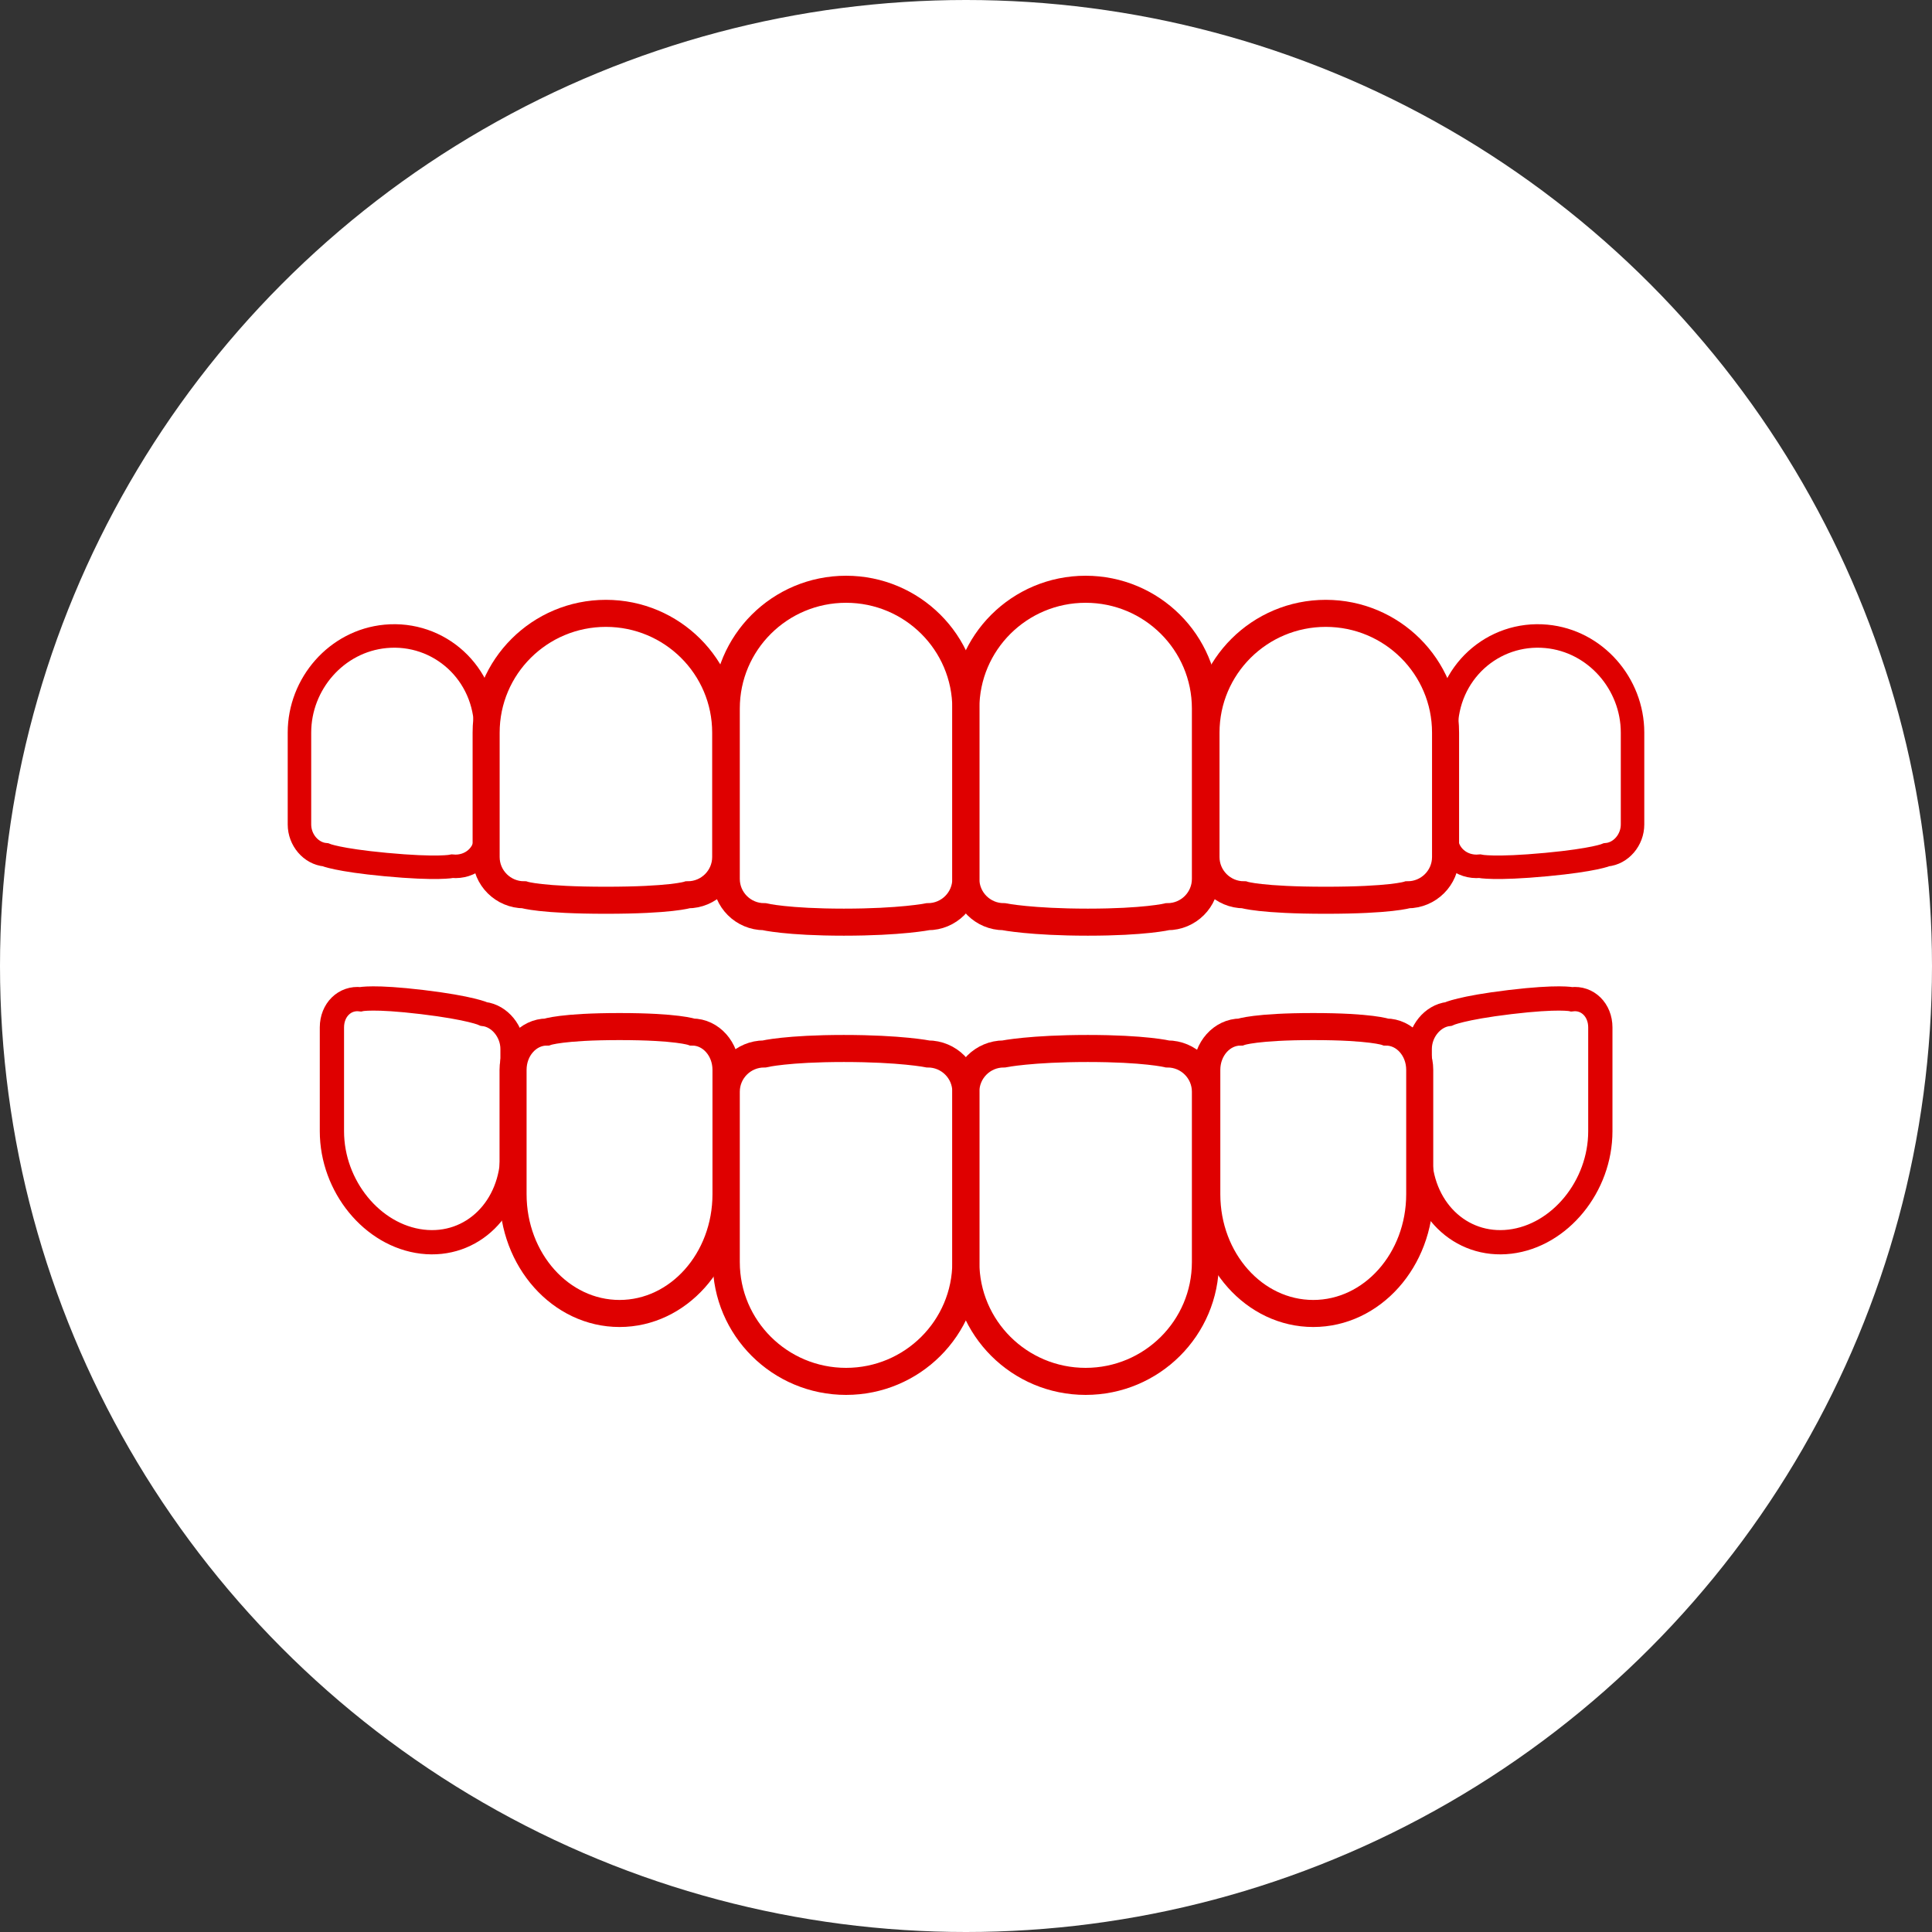 <?xml version="1.0" encoding="UTF-8"?>
<svg width="200px" height="200px" viewBox="0 0 200 200" version="1.1" xmlns="http://www.w3.org/2000/svg" xmlns:xlink="http://www.w3.org/1999/xlink">
    <rect x="0" y="0" width="200" height="200" fill="#333333" stroke="none"/>
    <title>svg/invisalign_icon_behandlung</title>
    <defs>
        <circle id="path-1" cx="100" cy="100" r="100"></circle>
    </defs>
    <g id="Entwurf-KGS-v2" stroke="none" stroke-width="1" fill="none" fill-rule="evenodd">
        <g id="Website_KGS_5_Kfo_Erwachsene-Copy-2" transform="translate(-1246, -7905)">
            <g id="svg/invisalign_icon_behandlung" transform="translate(1246, 7905)">
                <mask id="mask-2" fill="white">
                    <use xlink:href="#path-1"></use>
                </mask>
                <use id="Mask" fill="#FFFFFF" xlink:href="#path-1"></use>
                <g id="Group-25" mask="url(#mask-2)" stroke="#DF0000">
                    <g transform="translate(31, 61)">
                        <path d="M40.194,31.628 C40.194,31.628 38.442,32.194 31.724,32.194 C25.006,32.194 23.254,31.628 23.254,31.628 C21.083,31.628 19.324,29.876 19.324,27.715 L19.324,14.841 C19.324,8.022 24.876,2.494 31.724,2.494 L31.724,2.494 C38.572,2.494 44.124,8.022 44.124,14.841 L44.124,27.715 C44.124,29.876 42.364,31.628 40.194,31.628 Z" id="Stroke-1" stroke-width="2.8"></path>
                        <path d="M65.054,33.895 C65.054,33.895 62.239,34.462 56.356,34.462 C50.473,34.462 48.113,33.895 48.113,33.895 C45.943,33.895 44.184,32.143 44.184,29.983 L44.184,12.346 C44.184,5.528 49.735,0 56.584,0 L56.584,0 C63.432,0 68.984,5.528 68.984,12.346 L68.984,29.983 C68.984,32.143 67.224,33.895 65.054,33.895 Z" id="Stroke-3" stroke-width="2.8"></path>
                        <path d="M97.773,31.628 C97.773,31.628 99.526,32.194 106.243,32.194 C112.961,32.194 114.714,31.628 114.714,31.628 C116.884,31.628 118.644,29.876 118.644,27.715 L118.644,14.841 C118.644,8.022 113.092,2.494 106.244,2.494 L106.243,2.494 C99.395,2.494 93.844,8.022 93.844,14.841 L93.844,27.715 C93.844,29.876 95.603,31.628 97.773,31.628 Z" id="Stroke-5" stroke-width="2.8"></path>
                        <path d="M72.913,33.895 C72.913,33.895 75.728,34.462 81.611,34.462 C87.495,34.462 89.854,33.895 89.854,33.895 C92.024,33.895 93.784,32.143 93.784,29.983 L93.784,12.346 C93.784,5.528 88.232,0 81.384,0 L81.383,0 C74.535,0 68.984,5.528 68.984,12.346 L68.984,29.983 C68.984,32.143 70.743,33.895 72.913,33.895 Z" id="Stroke-7" stroke-width="2.8"></path>
                        <path d="M40.662,45.837 C40.662,45.837 39.104,45.27 33.133,45.27 C27.162,45.27 25.604,45.837 25.604,45.837 C23.675,45.837 22.112,47.589 22.112,49.75 L22.112,62.624 C22.112,69.443 27.046,74.971 33.133,74.971 L33.133,74.971 C39.22,74.971 44.155,69.443 44.155,62.624 L44.155,49.75 C44.155,47.589 42.591,45.837 40.662,45.837 Z" id="Stroke-9" stroke-width="2.8"></path>
                        <path d="M15.824,28.671 C15.824,28.671 14.332,29.006 8.912,28.497 C3.922,28.028 2.684,27.483 2.684,27.483 C1.187,27.347 0,25.946 0,24.349 L0,14.836 C0,9.798 3.828,5.354 8.912,4.876 L8.912,4.876 C14.442,4.356 19.296,8.659 19.296,14.531 L19.296,25.616 C19.296,27.477 17.72,28.843 15.824,28.671 Z" id="Stroke-11" stroke-width="2.432"></path>
                        <path d="M122.176,28.671 C122.176,28.671 123.668,29.006 129.088,28.497 C134.078,28.028 135.316,27.483 135.316,27.483 C136.813,27.347 138,25.946 138,24.349 L138,14.836 C138,9.798 134.172,5.354 129.088,4.876 L129.088,4.876 C123.558,4.356 118.704,8.659 118.704,14.531 L118.704,25.616 C118.704,27.477 120.28,28.843 122.176,28.671 Z" id="Stroke-13" stroke-width="2.432"></path>
                        <path d="M19.094,43.972 C19.094,43.972 17.773,43.34 12.709,42.734 C7.644,42.128 6.323,42.444 6.323,42.444 C4.687,42.248 3.36,43.552 3.36,45.357 L3.36,56.107 C3.36,61.8 7.546,66.917 12.709,67.535 L12.709,67.535 C17.872,68.152 22.057,64.038 22.057,58.344 L22.057,47.593 C22.057,45.789 20.731,44.168 19.094,43.972 Z" id="Stroke-15" stroke-width="2.511"></path>
                        <path d="M118.932,43.972 C118.932,43.972 120.253,43.34 125.318,42.734 C130.382,42.128 131.703,42.444 131.703,42.444 C133.339,42.248 134.666,43.552 134.666,45.357 L134.666,56.107 C134.666,61.8 130.48,66.917 125.318,67.535 L125.318,67.535 C120.155,68.152 115.97,64.038 115.97,58.344 L115.97,47.593 C115.97,45.789 117.296,44.168 118.932,43.972 Z" id="Stroke-17" stroke-width="2.511"></path>
                        <path d="M65.054,48.105 C65.054,48.105 62.239,47.538 56.356,47.538 C50.473,47.538 48.113,48.105 48.113,48.105 C45.943,48.105 44.184,49.857 44.184,52.017 L44.184,69.654 C44.184,76.472 49.735,82 56.584,82 L56.584,82 C63.432,82 68.984,76.472 68.984,69.654 L68.984,52.017 C68.984,49.857 67.224,48.105 65.054,48.105 Z" id="Stroke-19" stroke-width="2.8"></path>
                        <path d="M97.419,45.837 C97.419,45.837 98.977,45.27 104.948,45.27 C110.919,45.27 112.477,45.837 112.477,45.837 C114.406,45.837 115.969,47.589 115.969,49.75 L115.969,62.624 C115.969,69.443 111.035,74.971 104.948,74.971 L104.948,74.971 C98.861,74.971 93.927,69.443 93.927,62.624 L93.927,49.75 C93.927,47.589 95.49,45.837 97.419,45.837 Z" id="Stroke-21" stroke-width="2.8"></path>
                        <path d="M72.913,48.105 C72.913,48.105 75.728,47.538 81.611,47.538 C87.495,47.538 89.854,48.105 89.854,48.105 C92.024,48.105 93.784,49.857 93.784,52.017 L93.784,69.654 C93.784,76.472 88.232,82 81.384,82 L81.383,82 C74.535,82 68.984,76.472 68.984,69.654 L68.984,52.017 C68.984,49.857 70.743,48.105 72.913,48.105 Z" id="Stroke-23" stroke-width="2.8"></path>
                    </g>
                </g>
            </g>
        </g>
    </g>
</svg>